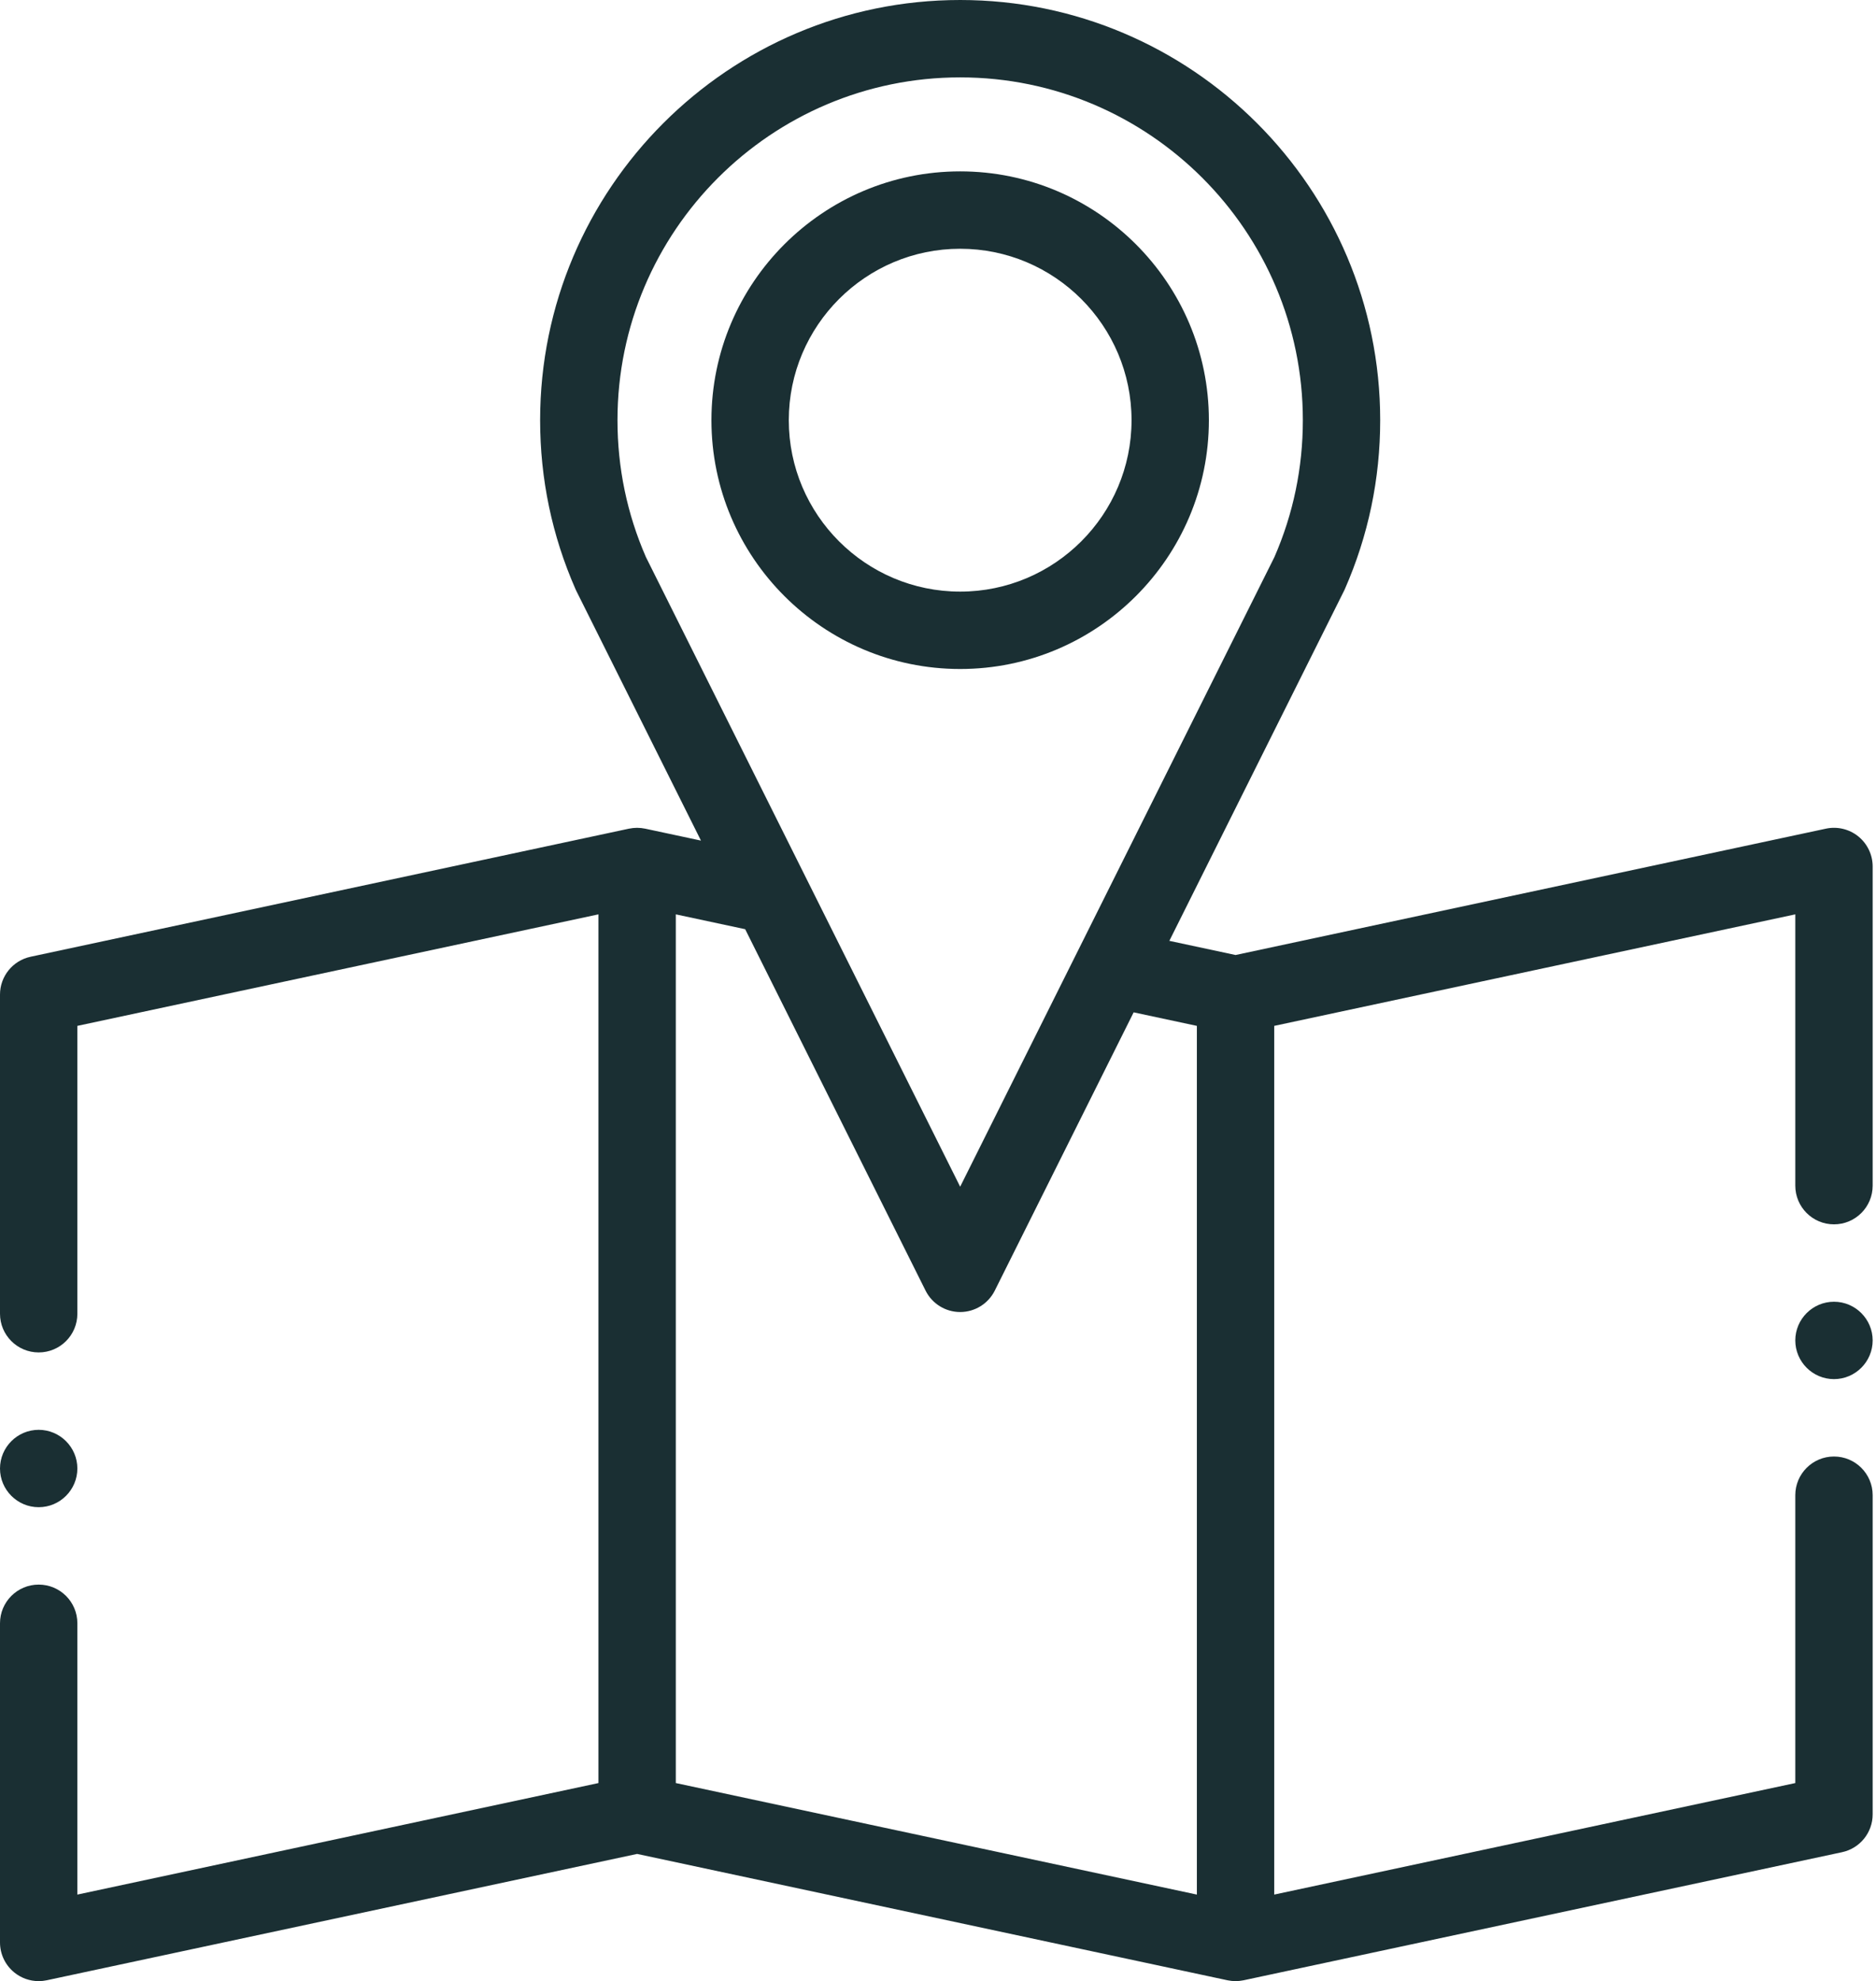 <?xml version="1.0" encoding="UTF-8"?>
<svg width="485px" height="512px" viewBox="0 0 485 512" version="1.1" xmlns="http://www.w3.org/2000/svg" xmlns:xlink="http://www.w3.org/1999/xlink">
    <title>maps-and-location</title>
    <desc>Created with Sketch.</desc>
    <g id="Page-1" stroke="none" stroke-width="1" fill="none" fill-rule="evenodd">
        <g id="maps-and-location" fill="#1A2F33" fill-rule="nonzero">
            <path d="M480.426,216.16 C478.074,214.262 474.992,213.527 472.043,214.16 L319.426,246.812 L302.309,243.152 L347.473,152.688 C347.547,152.539 347.617,152.391 347.684,152.242 C353.746,138.441 356.82,123.758 356.82,108.594 C356.82,48.715 308.109,0 248.23,0 C188.352,0 139.637,48.715 139.637,108.594 C139.637,123.758 142.711,138.441 148.777,152.242 C148.844,152.391 148.91,152.539 148.984,152.688 L181.219,217.242 L166.805,214.16 C166.672,214.129 166.535,214.117 166.398,214.098 C166.203,214.062 166.012,214.027 165.816,214.004 C165.637,213.984 165.461,213.98 165.285,213.969 C165.09,213.957 164.898,213.941 164.707,213.941 C164.523,213.941 164.344,213.957 164.16,213.965 C163.973,213.977 163.785,213.984 163.602,214.004 C163.41,214.027 163.223,214.062 163.035,214.094 C162.895,214.117 162.758,214.129 162.617,214.156 L7.906,247.262 C3.297,248.246 -5.68434189e-14,252.324 -5.68434189e-14,257.039 L-5.68434189e-14,339.52 C-5.68434189e-14,345.043 4.477,349.52 10,349.52 C15.523,349.52 20,345.043 20,339.52 L20,265.125 L154.711,236.305 L154.711,460.812 L20,489.633 L20,419.52 C20,413.996 15.523,409.52 10,409.52 C4.477,409.52 -5.68434189e-14,413.996 -5.68434189e-14,419.52 L-5.68434189e-14,502 C-5.68434189e-14,505.02 1.363,507.879 3.711,509.773 C5.508,511.227 7.73,512 10,512 C10.695,512 11.398,511.926 12.094,511.777 L164.711,479.125 L317.332,511.777 C317.387,511.789 317.441,511.797 317.496,511.805 C317.719,511.848 317.941,511.883 318.164,511.91 C318.266,511.922 318.363,511.938 318.465,511.949 C318.781,511.98 319.102,512 319.426,512 C319.746,512 320.066,511.98 320.383,511.949 C320.484,511.938 320.586,511.922 320.684,511.91 C320.906,511.883 321.129,511.848 321.348,511.805 C321.402,511.793 321.461,511.789 321.516,511.777 L476.227,478.676 C480.84,477.688 484.137,473.613 484.137,468.898 L484.137,386.418 C484.137,380.895 479.66,376.418 474.137,376.418 C468.613,376.418 464.137,380.895 464.137,386.418 L464.137,460.809 L329.426,489.633 L329.426,265.125 L464.137,236.305 L464.137,306.418 C464.137,311.941 468.613,316.418 474.137,316.418 C479.66,316.418 484.137,311.941 484.137,306.418 L484.137,223.938 C484.137,220.918 482.773,218.062 480.426,216.16 Z M159.637,108.594 C159.637,59.742 199.379,20 248.23,20 C297.082,20 336.824,59.742 336.824,108.594 C336.824,120.891 334.348,132.793 329.469,143.977 L248.23,306.691 L166.992,143.977 C162.109,132.793 159.637,120.891 159.637,108.594 Z M174.711,236.305 L192.648,240.141 L239.285,333.543 C240.977,336.934 244.441,339.078 248.23,339.078 C252.02,339.078 255.484,336.934 257.18,333.543 L293.082,261.629 L309.426,265.125 L309.426,489.633 L174.715,460.809 L174.715,236.305 L174.711,236.305 Z" id="Shape"></path>
            <path d="M312.531,108.594 C312.531,73.137 283.688,44.289 248.23,44.289 C212.773,44.289 183.926,73.137 183.926,108.594 C183.926,144.051 212.773,172.895 248.23,172.895 C283.688,172.895 312.531,144.051 312.531,108.594 Z M203.926,108.594 C203.926,84.164 223.801,64.289 248.23,64.289 C272.66,64.289 292.535,84.164 292.535,108.594 C292.535,133.02 272.66,152.895 248.23,152.895 C223.801,152.895 203.926,133.02 203.926,108.594 L203.926,108.594 Z" id="Shape"></path>
            <path d="M10,389.52 C15.508,389.52 20,385.027 20,379.52 C20,374.012 15.508,369.52 10,369.52 C4.492,369.52 0,374.012 0,379.52 C0,385.027 4.492,389.52 10,389.52 Z" id="Path"></path>
            <path d="M474.137,336.418 C468.629,336.418 464.137,340.91 464.137,346.418 C464.137,351.926 468.629,356.418 474.137,356.418 C479.645,356.418 484.137,351.926 484.137,346.418 C484.137,340.91 479.645,336.418 474.137,336.418 Z" id="Path"></path>
        </g>
    </g>
</svg>
